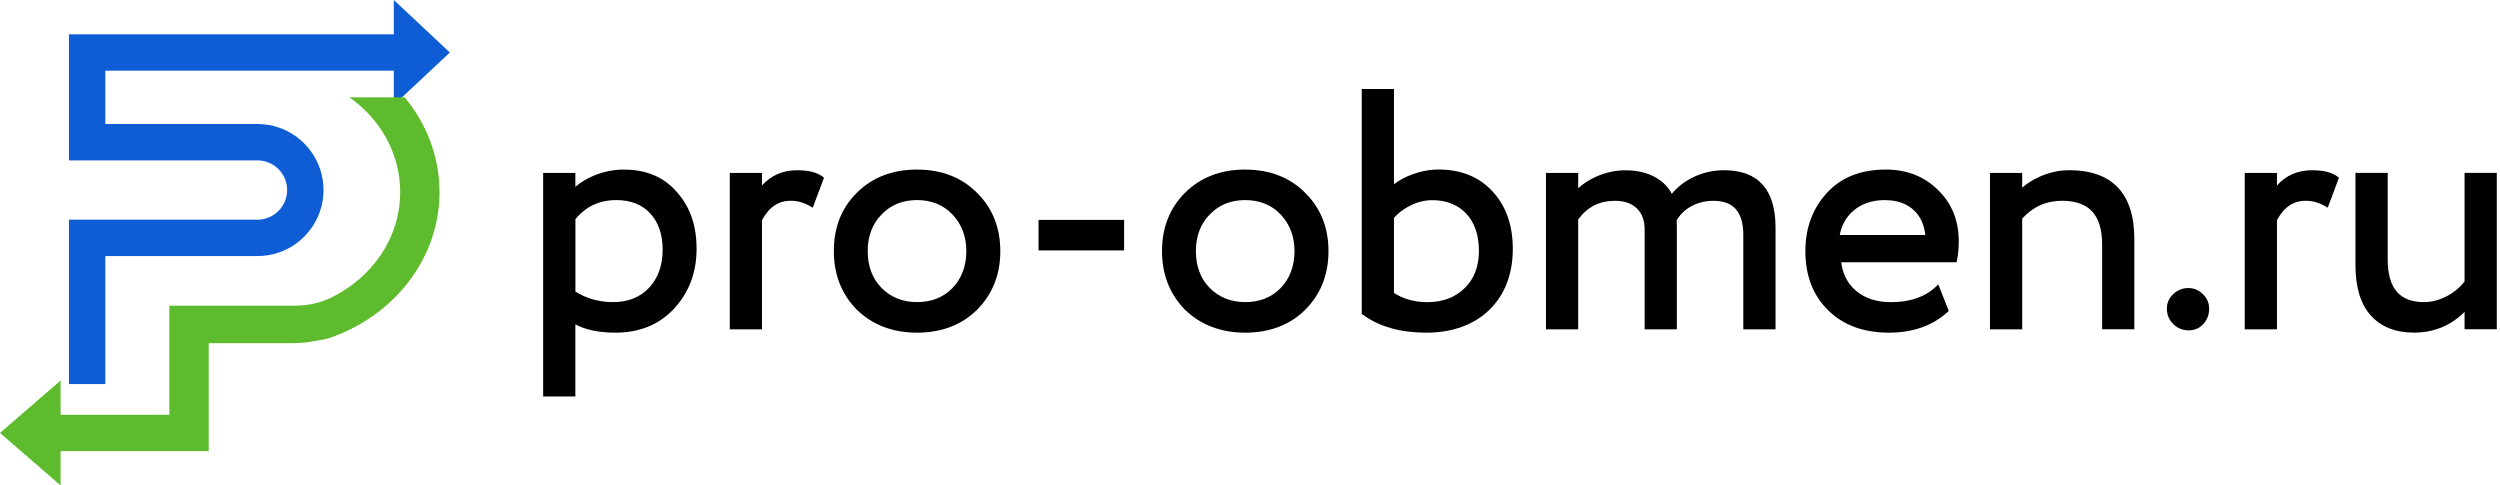 <svg width="309" height="60" viewBox="0 0 309 60" fill="none" xmlns="http://www.w3.org/2000/svg">
<path d="M55.601 6.487L48.674 0V4.241H8.52V19.824H31.823C33.846 19.824 35.488 21.472 35.488 23.489C35.488 25.506 33.841 27.154 31.823 27.154H8.52V47.473H13.016V31.65H31.823C32.737 31.65 33.618 31.498 34.439 31.221C37.658 30.128 39.985 27.077 39.985 23.489C39.985 19.9 37.663 16.85 34.439 15.757C33.618 15.474 32.737 15.328 31.823 15.328H13.016V8.738H48.674V12.979L55.601 6.492V6.487Z" fill="url(#paint0_linear_5744_119686)"/>
<path d="M54.32 23.739C54.32 19.335 52.715 15.279 50.017 12.033H43.197C47.007 14.724 49.464 18.971 49.464 23.739C49.464 29.383 46.019 34.293 40.969 36.767C39.593 37.441 38.053 37.778 36.495 37.778H20.934V51.268H7.49V47.027L0 53.513L7.49 60V55.759H25.796V42.416H36.178C36.872 42.416 37.571 42.361 38.259 42.258C39.135 42.122 40.281 41.927 40.71 41.78C48.647 39.072 54.326 32.004 54.326 23.733L54.32 23.739Z" fill="url(#paint1_linear_5744_119686)"/>
<path d="M77.132 20.957C75.851 20.957 74.593 21.21 73.396 21.709C72.499 22.082 71.735 22.546 71.116 23.093V21.372H67.133V49H71.116V40.09C72.385 40.776 74.04 41.118 76.055 41.118C79.039 41.118 81.482 40.12 83.311 38.152C85.158 36.161 86.097 33.67 86.097 30.752C86.097 27.834 85.272 25.524 83.654 23.731C82.072 21.89 79.882 20.963 77.138 20.963L77.132 20.957ZM81.903 30.872C81.903 32.798 81.338 34.374 80.231 35.559C79.124 36.744 77.626 37.34 75.766 37.34C74.052 37.34 72.487 36.901 71.122 36.041V27.088C72.439 25.5 74.094 24.73 76.182 24.73C77.957 24.73 79.37 25.289 80.375 26.384C81.392 27.491 81.903 29.001 81.903 30.866V30.872Z" fill="black"/>
<path d="M98.538 21.041C96.757 21.041 95.295 21.673 94.182 22.924V21.372H90.199V40.703H94.182V27.22C95.037 25.602 96.204 24.814 97.75 24.814C98.568 24.814 99.362 25.036 100.114 25.476L100.457 25.674L101.847 21.962L101.649 21.812C100.957 21.3 99.916 21.041 98.55 21.041H98.538Z" fill="black"/>
<path d="M113.351 20.957C110.312 20.957 107.809 21.926 105.896 23.833C103.983 25.74 103.062 28.135 103.062 31.035C103.062 33.935 104.013 36.341 105.896 38.279H105.902C107.84 40.162 110.342 41.118 113.351 41.118C116.359 41.118 118.88 40.162 120.763 38.285C122.67 36.377 123.639 33.941 123.639 31.041C123.639 28.141 122.67 25.716 120.763 23.839C118.88 21.932 116.389 20.963 113.351 20.963V20.957ZM117.737 35.595C116.606 36.757 115.126 37.34 113.351 37.34C111.576 37.34 110.09 36.744 108.941 35.571C107.822 34.422 107.25 32.9 107.25 31.035C107.25 29.17 107.834 27.648 108.983 26.492C110.102 25.319 111.57 24.73 113.345 24.73C115.12 24.73 116.594 25.325 117.707 26.492C118.856 27.696 119.439 29.224 119.439 31.035C119.439 32.846 118.862 34.434 117.731 35.595H117.737Z" fill="black"/>
<path d="M138.94 27.178H128.363V30.951H138.94V27.178Z" fill="black"/>
<path d="M153.913 20.957C150.875 20.957 148.372 21.926 146.459 23.833C144.576 25.716 143.625 28.135 143.625 31.035C143.625 33.935 144.576 36.341 146.459 38.279H146.465C148.402 40.162 150.905 41.118 153.913 41.118C156.921 41.118 159.442 40.162 161.326 38.285C163.233 36.377 164.201 33.941 164.201 31.041C164.201 28.141 163.233 25.716 161.326 23.839C159.442 21.932 156.952 20.963 153.913 20.963V20.957ZM158.299 35.595C157.168 36.757 155.688 37.34 153.913 37.34C152.138 37.34 150.652 36.744 149.503 35.571C148.384 34.422 147.812 32.9 147.812 31.035C147.812 29.17 148.396 27.648 149.545 26.492C150.664 25.319 152.132 24.73 153.907 24.73C155.682 24.73 157.156 25.325 158.269 26.492C159.418 27.696 160.002 29.224 160.002 31.035C160.002 32.846 159.424 34.434 158.293 35.595H158.299Z" fill="black"/>
<path d="M177.77 20.957C176.687 20.957 175.58 21.168 174.479 21.583C173.643 21.896 172.915 22.293 172.295 22.768V11H168.312V38.796L168.451 38.898C170.46 40.372 173.096 41.118 176.278 41.118C179.461 41.118 182.12 40.18 184.058 38.327C185.995 36.444 186.982 33.893 186.982 30.746C186.982 27.828 186.139 25.445 184.491 23.677C182.854 21.872 180.598 20.951 177.776 20.951L177.77 20.957ZM181.025 35.613C179.852 36.763 178.312 37.346 176.447 37.346C174.87 37.346 173.481 36.967 172.295 36.215V26.932C172.783 26.348 173.463 25.837 174.311 25.409C175.201 24.964 176.116 24.741 177.024 24.741C178.775 24.741 180.183 25.301 181.224 26.402C182.265 27.509 182.794 29.061 182.794 31.005C182.794 32.948 182.199 34.476 181.025 35.619V35.613Z" fill="black"/>
<path d="M213.108 21.041C211.707 21.041 210.389 21.348 209.186 21.95C208.163 22.461 207.308 23.135 206.635 23.959C206.22 23.141 205.564 22.473 204.691 21.962C203.65 21.354 202.381 21.047 200.913 21.047C199.68 21.047 198.47 21.306 197.315 21.824C196.443 22.209 195.691 22.69 195.065 23.262V21.378H191.082V40.709H195.065V27.124C196.19 25.572 197.688 24.82 199.625 24.82C200.775 24.82 201.677 25.139 202.321 25.764C202.965 26.396 203.277 27.244 203.277 28.345V40.709H207.26V28.514C207.26 27.762 207.248 27.419 207.23 27.25C207.639 26.523 208.241 25.939 209.017 25.506C209.835 25.054 210.762 24.82 211.779 24.82C214.264 24.82 215.473 26.204 215.473 29.049V40.703H219.456V28.135C219.456 23.43 217.32 21.041 213.108 21.041Z" fill="black"/>
<path d="M239.515 23.46C237.825 21.8 235.671 20.957 233.102 20.957C230.003 20.957 227.549 21.926 225.804 23.845C224.041 25.752 223.145 28.171 223.145 31.041C223.145 34.079 224.101 36.546 225.978 38.369C227.831 40.192 230.352 41.118 233.469 41.118C236.417 41.118 238.848 40.264 240.701 38.586L240.869 38.429L239.57 35.15L239.215 35.487C237.903 36.72 236.05 37.346 233.715 37.346C231.953 37.346 230.497 36.871 229.39 35.932C228.373 35.072 227.759 33.887 227.573 32.413H241.832L241.886 32.148C242.03 31.438 242.102 30.662 242.102 29.843C242.102 27.244 241.23 25.097 239.515 23.466V23.46ZM229.107 26.023C230.106 25.169 231.393 24.735 232.933 24.735C234.474 24.735 235.659 25.151 236.543 25.975C237.355 26.727 237.831 27.762 237.969 29.049H227.392C227.627 27.816 228.198 26.799 229.107 26.023Z" fill="black"/>
<path d="M255.714 21.041C254.54 21.041 253.361 21.294 252.2 21.794C251.328 22.173 250.576 22.636 249.944 23.189V21.372H245.961V40.703H249.944V27.016C251.267 25.554 252.928 24.814 254.883 24.814C258.204 24.814 259.823 26.577 259.823 30.205V40.697H263.806V29.579C263.806 23.911 261.086 21.035 255.72 21.035L255.714 21.041Z" fill="black"/>
<path d="M270.52 35.601C269.768 35.601 269.13 35.854 268.606 36.359C268.083 36.865 267.824 37.46 267.824 38.134C267.824 38.886 268.089 39.53 268.606 40.048C269.124 40.565 269.768 40.83 270.52 40.83C271.272 40.83 271.861 40.565 272.343 40.035C272.812 39.518 273.053 38.88 273.053 38.134C273.053 37.466 272.794 36.871 272.288 36.365C271.783 35.86 271.187 35.607 270.52 35.607V35.601Z" fill="black"/>
<path d="M285.788 21.041C284.007 21.041 282.545 21.673 281.432 22.924V21.372H277.449V40.703H281.432V27.22C282.287 25.602 283.454 24.814 285 24.814C285.818 24.814 286.612 25.036 287.364 25.476L287.707 25.674L289.097 21.962L288.899 21.812C288.207 21.3 287.166 21.041 285.8 21.041H285.788Z" fill="black"/>
<path d="M304.62 21.372V34.783C304.054 35.529 303.308 36.143 302.412 36.612C301.485 37.099 300.534 37.34 299.602 37.34C296.588 37.34 295.12 35.62 295.12 32.07V21.366H291.137V32.816C291.137 35.517 291.774 37.593 293.026 38.989C294.289 40.397 296.082 41.112 298.356 41.112C300.811 41.112 302.917 40.252 304.62 38.555V40.697H308.603V21.366H304.62V21.372Z" fill="black"/>
<defs>
<linearGradient id="paint0_linear_5744_119686" x1="32.063" y1="-1453.64" x2="32.063" y2="-1453.64" gradientUnits="userSpaceOnUse">
<stop offset="0.19" stop-color="#0C80EF"/>
<stop offset="0.54" stop-color="#0D64DA"/>
<stop offset="1" stop-color="#113ABA"/>
</linearGradient>
<linearGradient id="paint1_linear_5744_119686" x1="27.16" y1="-1453.64" x2="27.16" y2="-1453.64" gradientUnits="userSpaceOnUse">
<stop stop-color="#93C937"/>
<stop offset="1" stop-color="#29AC24"/>
</linearGradient>
</defs>
</svg>
